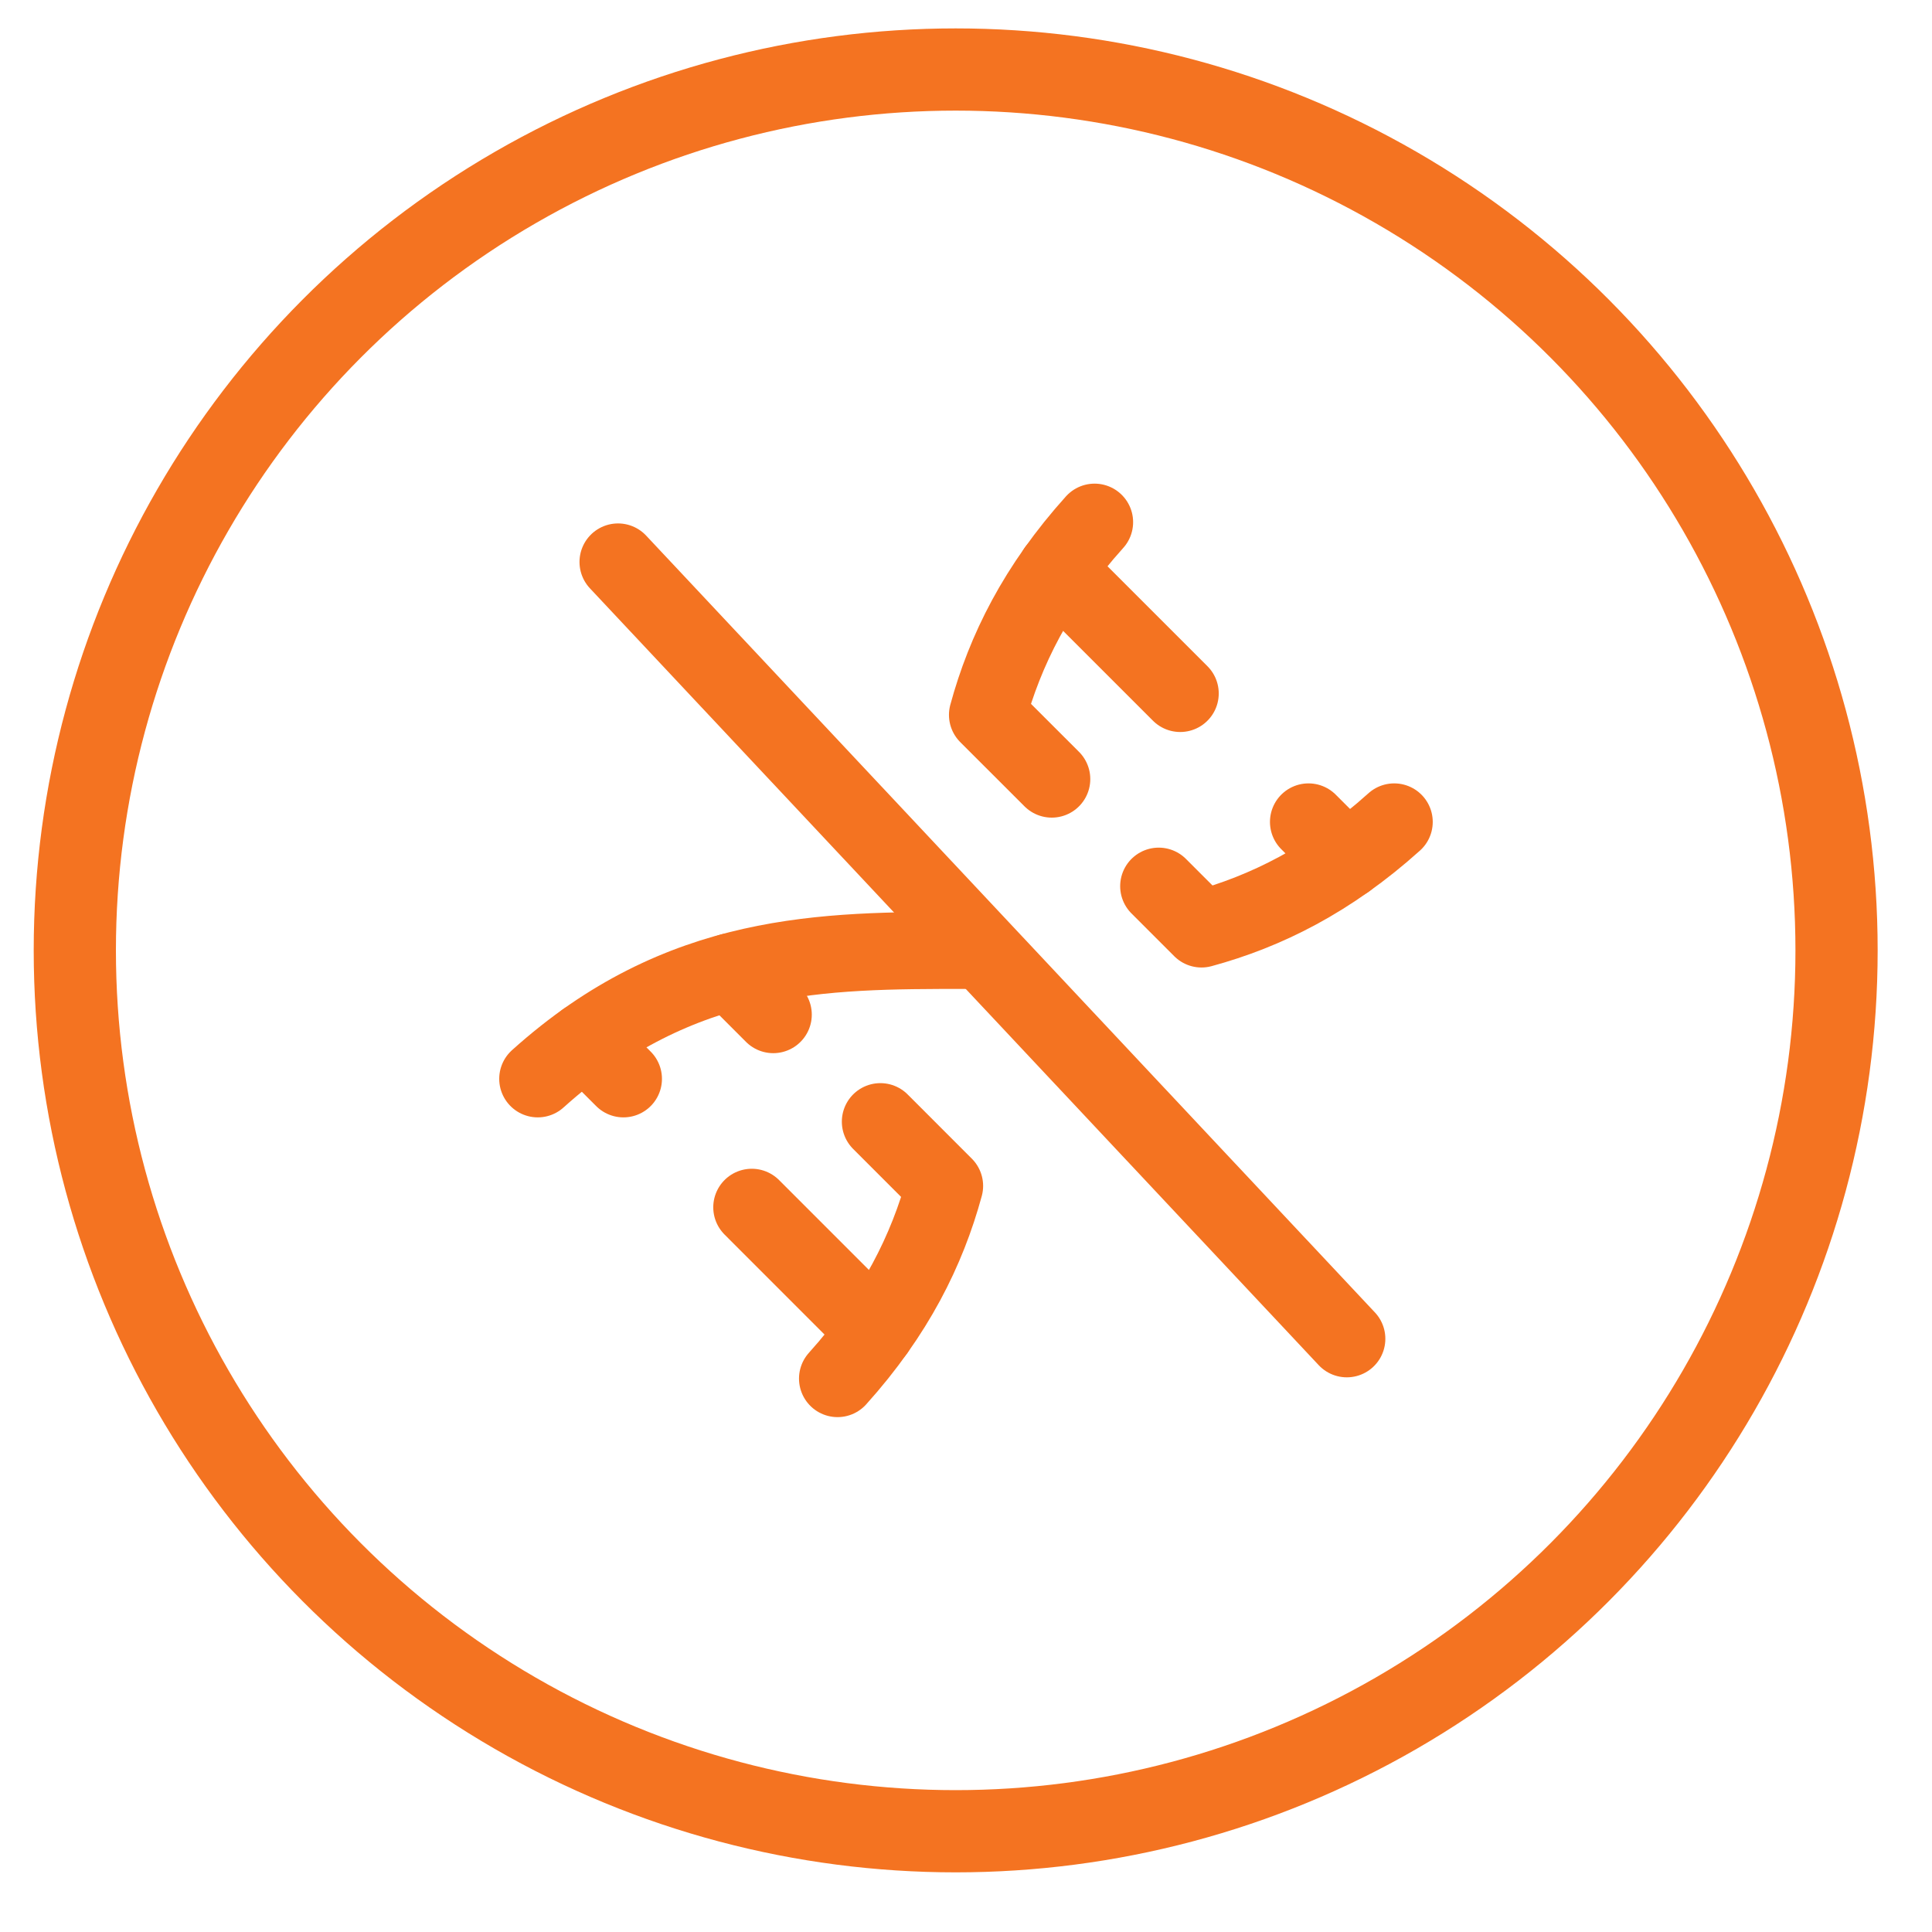 <svg width="47" height="47" viewBox="0 0 47 47" fill="none" xmlns="http://www.w3.org/2000/svg">
<circle cx="23.249" cy="23.12" r="21.429" stroke="#F47321" stroke-width="2"/>
<path d="M26.628 12.703C25.221 14.266 24.448 15.828 24.023 17.391L25.586 18.953" stroke="#F47321" stroke-width="1.875" stroke-linecap="round" stroke-linejoin="round"/>
<path d="M28.711 16.87L25.699 13.858" stroke="#F47321" stroke-width="1.875" stroke-linecap="round" stroke-linejoin="round"/>
<path d="M13.082 26.245C16.554 23.12 20.027 23.12 23.499 23.12" stroke="#F47321" stroke-width="1.875" stroke-linecap="round" stroke-linejoin="round"/>
<path d="M15.035 13.671L32.764 32.569" stroke="#F47321" stroke-width="1.875" stroke-linecap="round" stroke-linejoin="round"/>
<path d="M31.832 19.995L32.76 20.923" stroke="#F47321" stroke-width="1.875" stroke-linecap="round" stroke-linejoin="round"/>
<path d="M33.917 19.995C32.354 21.401 30.792 22.174 29.229 22.599L28.188 21.558" stroke="#F47321" stroke-width="1.875" stroke-linecap="round" stroke-linejoin="round"/>
<path d="M14.238 25.317L15.166 26.245" stroke="#F47321" stroke-width="1.875" stroke-linecap="round" stroke-linejoin="round"/>
<path d="M17.77 23.641L18.811 24.683" stroke="#F47321" stroke-width="1.875" stroke-linecap="round" stroke-linejoin="round"/>
<path d="M18.289 29.37L21.3 32.382" stroke="#F47321" stroke-width="1.875" stroke-linecap="round" stroke-linejoin="round"/>
<path d="M20.375 33.537C21.781 31.975 22.554 30.412 22.979 28.85L21.417 27.287" stroke="#F47321" stroke-width="1.875" stroke-linecap="round" stroke-linejoin="round"/>
</svg>
